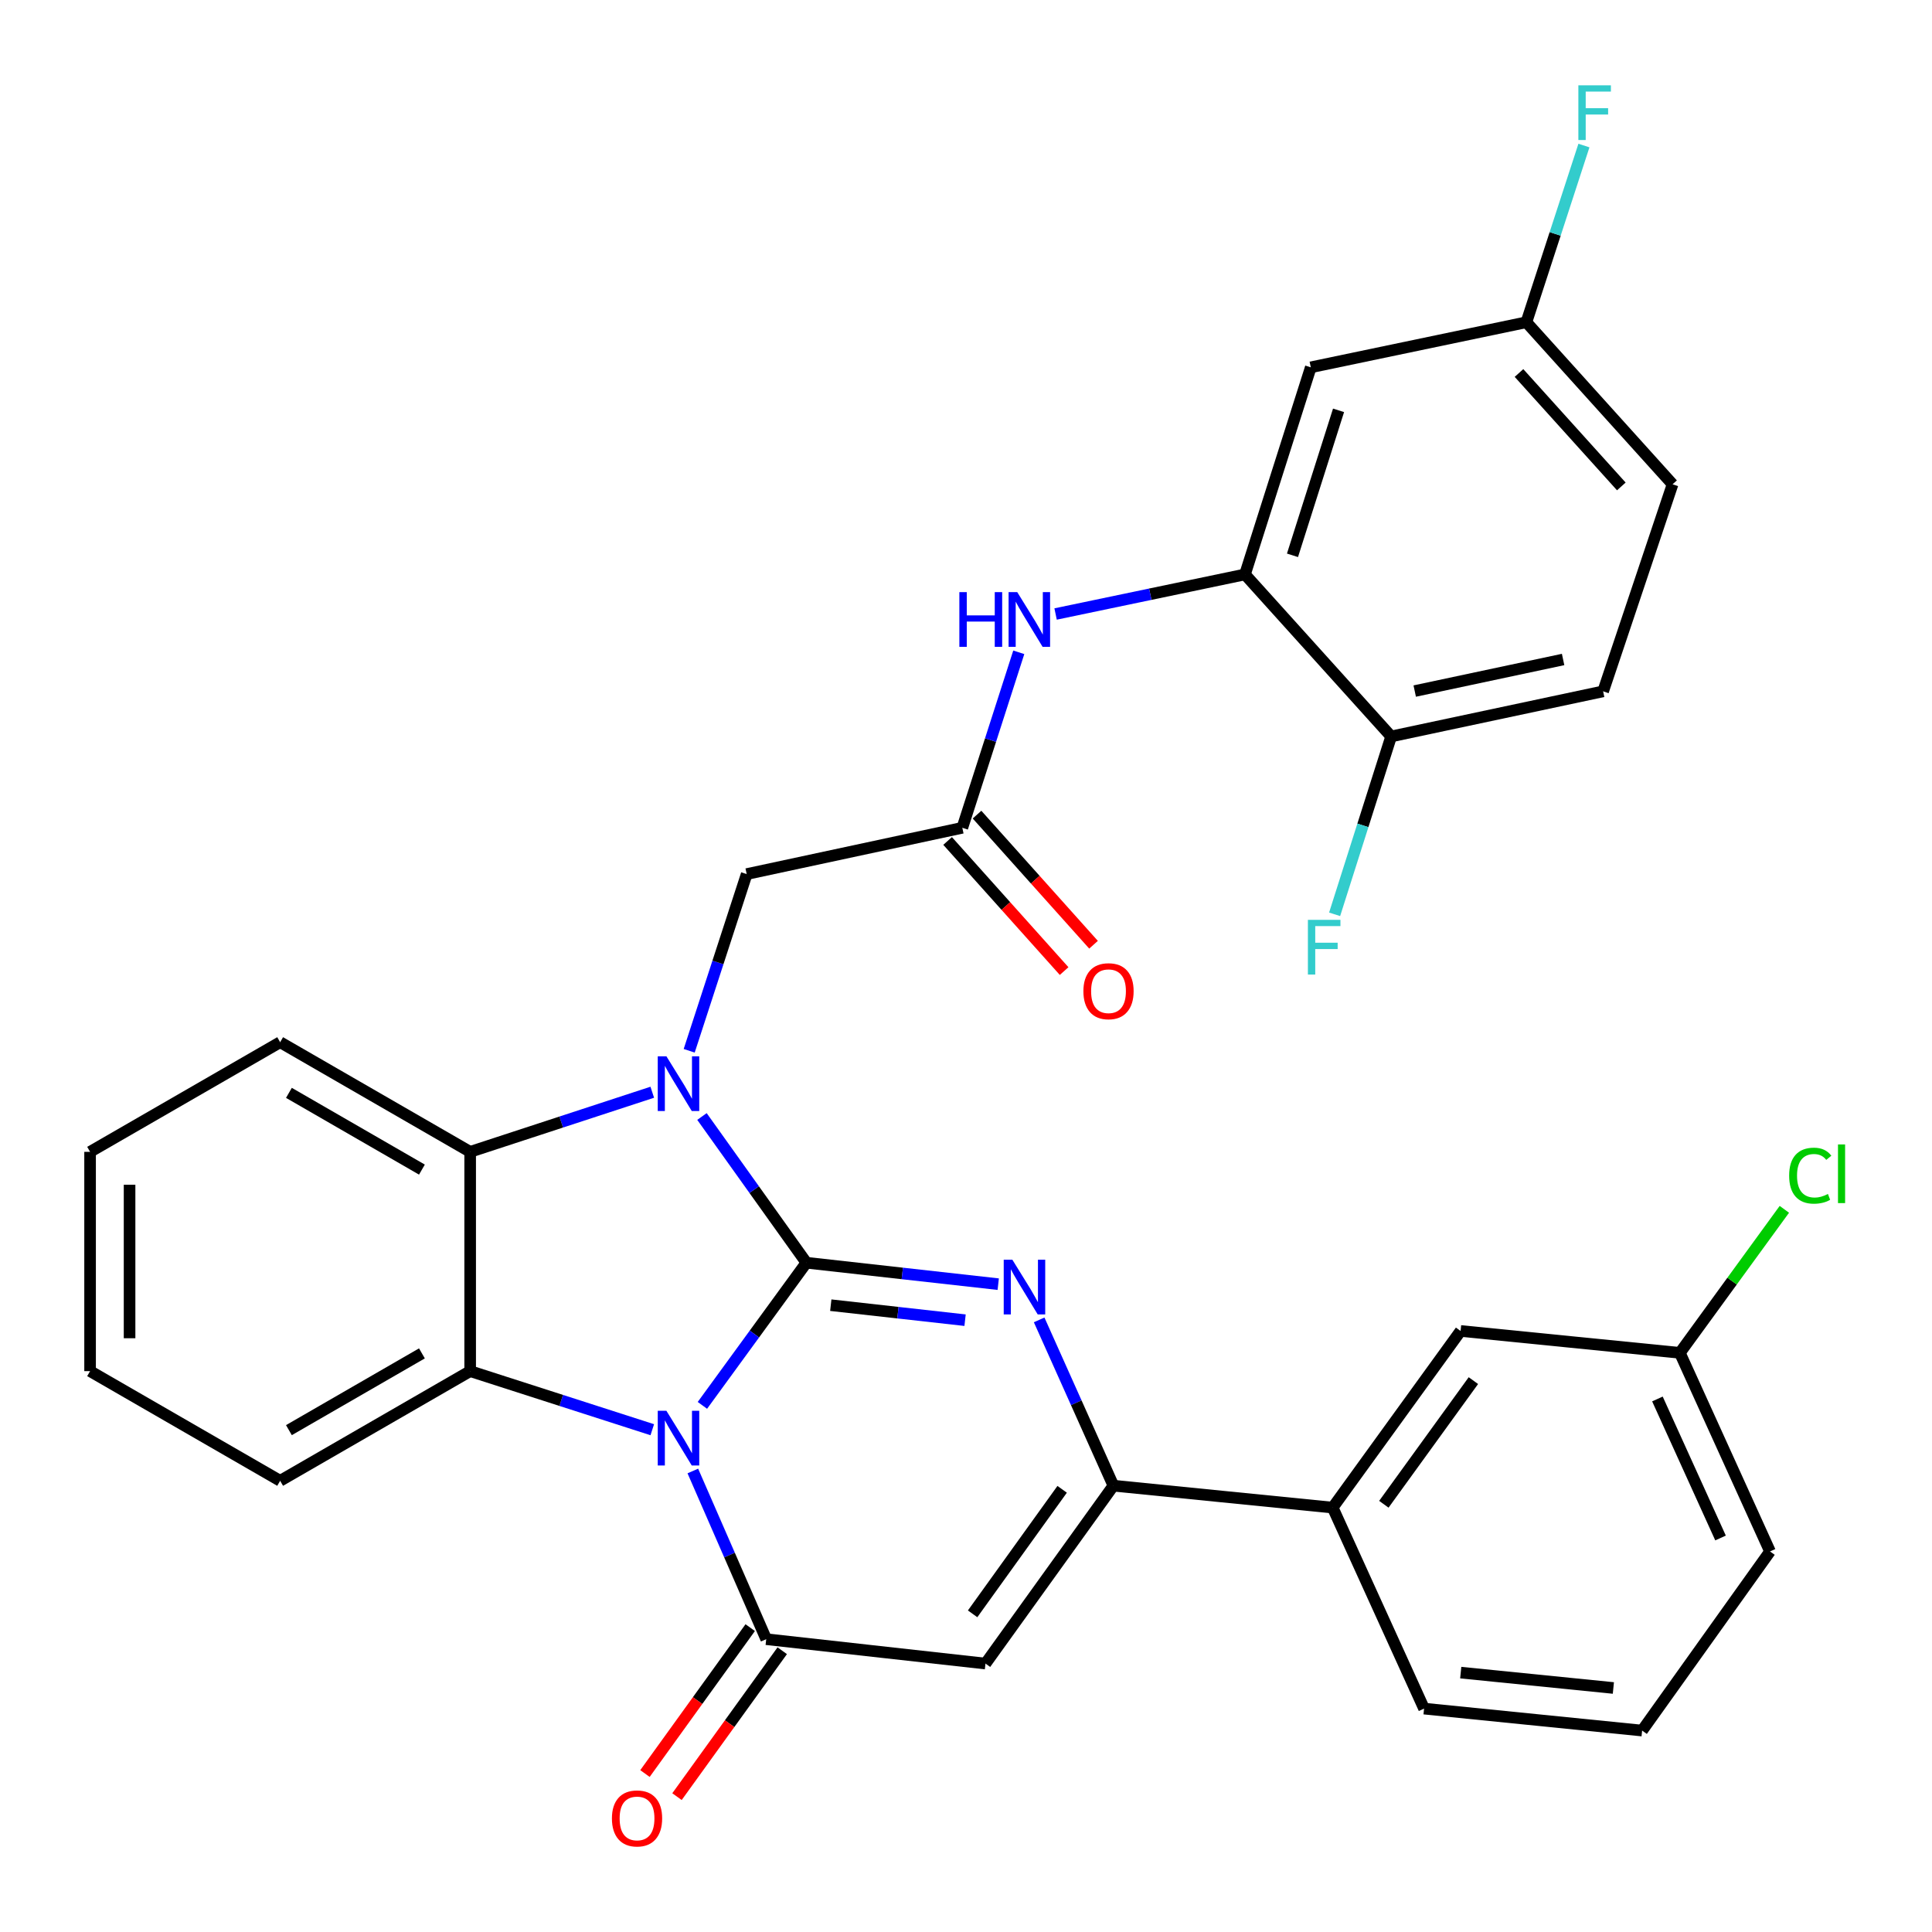 <?xml version='1.0' encoding='iso-8859-1'?>
<svg version='1.1' baseProfile='full'
              xmlns='http://www.w3.org/2000/svg'
                      xmlns:rdkit='http://www.rdkit.org/xml'
                      xmlns:xlink='http://www.w3.org/1999/xlink'
                  xml:space='preserve'
width='1000px' height='1000px' viewBox='0 0 1000 1000'>
<!-- END OF HEADER -->
<rect style='opacity:1.0;fill:#FFFFFF;stroke:none' width='1000' height='1000' x='0' y='0'> </rect>
<path class='bond-0' d='M 417.387,653.581 L 390.474,690.498' style='fill:none;fill-rule:evenodd;stroke:#000000;stroke-width:6px;stroke-linecap:butt;stroke-linejoin:miter;stroke-opacity:1' />
<path class='bond-0' d='M 390.474,690.498 L 363.561,727.414' style='fill:none;fill-rule:evenodd;stroke:#0000FF;stroke-width:6px;stroke-linecap:butt;stroke-linejoin:miter;stroke-opacity:1' />
<path class='bond-1' d='M 417.387,653.581 L 390.362,615.742' style='fill:none;fill-rule:evenodd;stroke:#000000;stroke-width:6px;stroke-linecap:butt;stroke-linejoin:miter;stroke-opacity:1' />
<path class='bond-1' d='M 390.362,615.742 L 363.337,577.902' style='fill:none;fill-rule:evenodd;stroke:#0000FF;stroke-width:6px;stroke-linecap:butt;stroke-linejoin:miter;stroke-opacity:1' />
<path class='bond-2' d='M 417.387,653.581 L 467.035,659.13' style='fill:none;fill-rule:evenodd;stroke:#000000;stroke-width:6px;stroke-linecap:butt;stroke-linejoin:miter;stroke-opacity:1' />
<path class='bond-2' d='M 467.035,659.13 L 516.683,664.679' style='fill:none;fill-rule:evenodd;stroke:#0000FF;stroke-width:6px;stroke-linecap:butt;stroke-linejoin:miter;stroke-opacity:1' />
<path class='bond-2' d='M 430.011,675.558 L 464.765,679.442' style='fill:none;fill-rule:evenodd;stroke:#000000;stroke-width:6px;stroke-linecap:butt;stroke-linejoin:miter;stroke-opacity:1' />
<path class='bond-2' d='M 464.765,679.442 L 499.519,683.326' style='fill:none;fill-rule:evenodd;stroke:#0000FF;stroke-width:6px;stroke-linecap:butt;stroke-linejoin:miter;stroke-opacity:1' />
<path class='bond-3' d='M 358.608,761.382 L 377.602,804.909' style='fill:none;fill-rule:evenodd;stroke:#0000FF;stroke-width:6px;stroke-linecap:butt;stroke-linejoin:miter;stroke-opacity:1' />
<path class='bond-3' d='M 377.602,804.909 L 396.597,848.437' style='fill:none;fill-rule:evenodd;stroke:#000000;stroke-width:6px;stroke-linecap:butt;stroke-linejoin:miter;stroke-opacity:1' />
<path class='bond-5' d='M 337.618,740.018 L 290.487,724.857' style='fill:none;fill-rule:evenodd;stroke:#0000FF;stroke-width:6px;stroke-linecap:butt;stroke-linejoin:miter;stroke-opacity:1' />
<path class='bond-5' d='M 290.487,724.857 L 243.356,709.696' style='fill:none;fill-rule:evenodd;stroke:#000000;stroke-width:6px;stroke-linecap:butt;stroke-linejoin:miter;stroke-opacity:1' />
<path class='bond-7' d='M 337.614,565.339 L 290.485,580.767' style='fill:none;fill-rule:evenodd;stroke:#0000FF;stroke-width:6px;stroke-linecap:butt;stroke-linejoin:miter;stroke-opacity:1' />
<path class='bond-7' d='M 290.485,580.767 L 243.356,596.196' style='fill:none;fill-rule:evenodd;stroke:#000000;stroke-width:6px;stroke-linecap:butt;stroke-linejoin:miter;stroke-opacity:1' />
<path class='bond-10' d='M 356.727,543.883 L 371.609,498.154' style='fill:none;fill-rule:evenodd;stroke:#0000FF;stroke-width:6px;stroke-linecap:butt;stroke-linejoin:miter;stroke-opacity:1' />
<path class='bond-10' d='M 371.609,498.154 L 386.491,452.424' style='fill:none;fill-rule:evenodd;stroke:#000000;stroke-width:6px;stroke-linecap:butt;stroke-linejoin:miter;stroke-opacity:1' />
<path class='bond-6' d='M 537.864,683.172 L 557.079,726.08' style='fill:none;fill-rule:evenodd;stroke:#0000FF;stroke-width:6px;stroke-linecap:butt;stroke-linejoin:miter;stroke-opacity:1' />
<path class='bond-6' d='M 557.079,726.08 L 576.294,768.989' style='fill:none;fill-rule:evenodd;stroke:#000000;stroke-width:6px;stroke-linecap:butt;stroke-linejoin:miter;stroke-opacity:1' />
<path class='bond-14' d='M 388.309,842.458 L 361.071,880.219' style='fill:none;fill-rule:evenodd;stroke:#000000;stroke-width:6px;stroke-linecap:butt;stroke-linejoin:miter;stroke-opacity:1' />
<path class='bond-14' d='M 361.071,880.219 L 333.833,917.979' style='fill:none;fill-rule:evenodd;stroke:#FF0000;stroke-width:6px;stroke-linecap:butt;stroke-linejoin:miter;stroke-opacity:1' />
<path class='bond-14' d='M 404.885,854.415 L 377.647,892.175' style='fill:none;fill-rule:evenodd;stroke:#000000;stroke-width:6px;stroke-linecap:butt;stroke-linejoin:miter;stroke-opacity:1' />
<path class='bond-14' d='M 377.647,892.175 L 350.409,929.936' style='fill:none;fill-rule:evenodd;stroke:#FF0000;stroke-width:6px;stroke-linecap:butt;stroke-linejoin:miter;stroke-opacity:1' />
<path class='bond-33' d='M 396.597,848.437 L 510.086,861.063' style='fill:none;fill-rule:evenodd;stroke:#000000;stroke-width:6px;stroke-linecap:butt;stroke-linejoin:miter;stroke-opacity:1' />
<path class='bond-4' d='M 510.086,861.063 L 576.294,768.989' style='fill:none;fill-rule:evenodd;stroke:#000000;stroke-width:6px;stroke-linecap:butt;stroke-linejoin:miter;stroke-opacity:1' />
<path class='bond-4' d='M 503.423,835.32 L 549.769,770.868' style='fill:none;fill-rule:evenodd;stroke:#000000;stroke-width:6px;stroke-linecap:butt;stroke-linejoin:miter;stroke-opacity:1' />
<path class='bond-22' d='M 243.356,709.696 L 145.003,766.457' style='fill:none;fill-rule:evenodd;stroke:#000000;stroke-width:6px;stroke-linecap:butt;stroke-linejoin:miter;stroke-opacity:1' />
<path class='bond-22' d='M 218.387,700.508 L 149.54,740.241' style='fill:none;fill-rule:evenodd;stroke:#000000;stroke-width:6px;stroke-linecap:butt;stroke-linejoin:miter;stroke-opacity:1' />
<path class='bond-32' d='M 243.356,709.696 L 243.356,596.196' style='fill:none;fill-rule:evenodd;stroke:#000000;stroke-width:6px;stroke-linecap:butt;stroke-linejoin:miter;stroke-opacity:1' />
<path class='bond-12' d='M 576.294,768.989 L 689.794,780.332' style='fill:none;fill-rule:evenodd;stroke:#000000;stroke-width:6px;stroke-linecap:butt;stroke-linejoin:miter;stroke-opacity:1' />
<path class='bond-26' d='M 243.356,596.196 L 145.003,539.446' style='fill:none;fill-rule:evenodd;stroke:#000000;stroke-width:6px;stroke-linecap:butt;stroke-linejoin:miter;stroke-opacity:1' />
<path class='bond-26' d='M 218.389,605.386 L 149.542,565.661' style='fill:none;fill-rule:evenodd;stroke:#000000;stroke-width:6px;stroke-linecap:butt;stroke-linejoin:miter;stroke-opacity:1' />
<path class='bond-8' d='M 644.398,297.321 L 595.386,307.563' style='fill:none;fill-rule:evenodd;stroke:#000000;stroke-width:6px;stroke-linecap:butt;stroke-linejoin:miter;stroke-opacity:1' />
<path class='bond-8' d='M 595.386,307.563 L 546.374,317.804' style='fill:none;fill-rule:evenodd;stroke:#0000FF;stroke-width:6px;stroke-linecap:butt;stroke-linejoin:miter;stroke-opacity:1' />
<path class='bond-13' d='M 644.398,297.321 L 678.462,190.123' style='fill:none;fill-rule:evenodd;stroke:#000000;stroke-width:6px;stroke-linecap:butt;stroke-linejoin:miter;stroke-opacity:1' />
<path class='bond-13' d='M 668.986,287.431 L 692.831,212.393' style='fill:none;fill-rule:evenodd;stroke:#000000;stroke-width:6px;stroke-linecap:butt;stroke-linejoin:miter;stroke-opacity:1' />
<path class='bond-15' d='M 644.398,297.321 L 720.054,381.186' style='fill:none;fill-rule:evenodd;stroke:#000000;stroke-width:6px;stroke-linecap:butt;stroke-linejoin:miter;stroke-opacity:1' />
<path class='bond-9' d='M 498.095,428.466 L 386.491,452.424' style='fill:none;fill-rule:evenodd;stroke:#000000;stroke-width:6px;stroke-linecap:butt;stroke-linejoin:miter;stroke-opacity:1' />
<path class='bond-11' d='M 498.095,428.466 L 512.706,383.051' style='fill:none;fill-rule:evenodd;stroke:#000000;stroke-width:6px;stroke-linecap:butt;stroke-linejoin:miter;stroke-opacity:1' />
<path class='bond-11' d='M 512.706,383.051 L 527.317,337.635' style='fill:none;fill-rule:evenodd;stroke:#0000FF;stroke-width:6px;stroke-linecap:butt;stroke-linejoin:miter;stroke-opacity:1' />
<path class='bond-17' d='M 490.482,435.283 L 520.634,468.956' style='fill:none;fill-rule:evenodd;stroke:#000000;stroke-width:6px;stroke-linecap:butt;stroke-linejoin:miter;stroke-opacity:1' />
<path class='bond-17' d='M 520.634,468.956 L 550.787,502.628' style='fill:none;fill-rule:evenodd;stroke:#FF0000;stroke-width:6px;stroke-linecap:butt;stroke-linejoin:miter;stroke-opacity:1' />
<path class='bond-17' d='M 505.708,421.649 L 535.86,455.322' style='fill:none;fill-rule:evenodd;stroke:#000000;stroke-width:6px;stroke-linecap:butt;stroke-linejoin:miter;stroke-opacity:1' />
<path class='bond-17' d='M 535.86,455.322 L 566.013,488.994' style='fill:none;fill-rule:evenodd;stroke:#FF0000;stroke-width:6px;stroke-linecap:butt;stroke-linejoin:miter;stroke-opacity:1' />
<path class='bond-16' d='M 689.794,780.332 L 756.002,688.905' style='fill:none;fill-rule:evenodd;stroke:#000000;stroke-width:6px;stroke-linecap:butt;stroke-linejoin:miter;stroke-opacity:1' />
<path class='bond-16' d='M 716.279,778.606 L 762.624,714.607' style='fill:none;fill-rule:evenodd;stroke:#000000;stroke-width:6px;stroke-linecap:butt;stroke-linejoin:miter;stroke-opacity:1' />
<path class='bond-27' d='M 689.794,780.332 L 737.097,884.374' style='fill:none;fill-rule:evenodd;stroke:#000000;stroke-width:6px;stroke-linecap:butt;stroke-linejoin:miter;stroke-opacity:1' />
<path class='bond-19' d='M 678.462,190.123 L 790.054,166.79' style='fill:none;fill-rule:evenodd;stroke:#000000;stroke-width:6px;stroke-linecap:butt;stroke-linejoin:miter;stroke-opacity:1' />
<path class='bond-18' d='M 720.054,381.186 L 829.773,357.841' style='fill:none;fill-rule:evenodd;stroke:#000000;stroke-width:6px;stroke-linecap:butt;stroke-linejoin:miter;stroke-opacity:1' />
<path class='bond-18' d='M 732.258,357.694 L 809.061,341.352' style='fill:none;fill-rule:evenodd;stroke:#000000;stroke-width:6px;stroke-linecap:butt;stroke-linejoin:miter;stroke-opacity:1' />
<path class='bond-21' d='M 720.054,381.186 L 705.426,427.217' style='fill:none;fill-rule:evenodd;stroke:#000000;stroke-width:6px;stroke-linecap:butt;stroke-linejoin:miter;stroke-opacity:1' />
<path class='bond-21' d='M 705.426,427.217 L 690.797,473.248' style='fill:none;fill-rule:evenodd;stroke:#33CCCC;stroke-width:6px;stroke-linecap:butt;stroke-linejoin:miter;stroke-opacity:1' />
<path class='bond-20' d='M 756.002,688.905 L 869.491,700.237' style='fill:none;fill-rule:evenodd;stroke:#000000;stroke-width:6px;stroke-linecap:butt;stroke-linejoin:miter;stroke-opacity:1' />
<path class='bond-23' d='M 829.773,357.841 L 865.721,250.666' style='fill:none;fill-rule:evenodd;stroke:#000000;stroke-width:6px;stroke-linecap:butt;stroke-linejoin:miter;stroke-opacity:1' />
<path class='bond-24' d='M 790.054,166.79 L 804.946,121.061' style='fill:none;fill-rule:evenodd;stroke:#000000;stroke-width:6px;stroke-linecap:butt;stroke-linejoin:miter;stroke-opacity:1' />
<path class='bond-24' d='M 804.946,121.061 L 819.838,75.332' style='fill:none;fill-rule:evenodd;stroke:#33CCCC;stroke-width:6px;stroke-linecap:butt;stroke-linejoin:miter;stroke-opacity:1' />
<path class='bond-36' d='M 790.054,166.79 L 865.721,250.666' style='fill:none;fill-rule:evenodd;stroke:#000000;stroke-width:6px;stroke-linecap:butt;stroke-linejoin:miter;stroke-opacity:1' />
<path class='bond-36' d='M 786.229,193.061 L 839.195,251.774' style='fill:none;fill-rule:evenodd;stroke:#000000;stroke-width:6px;stroke-linecap:butt;stroke-linejoin:miter;stroke-opacity:1' />
<path class='bond-25' d='M 869.491,700.237 L 896.536,663.091' style='fill:none;fill-rule:evenodd;stroke:#000000;stroke-width:6px;stroke-linecap:butt;stroke-linejoin:miter;stroke-opacity:1' />
<path class='bond-25' d='M 896.536,663.091 L 923.581,625.945' style='fill:none;fill-rule:evenodd;stroke:#00CC00;stroke-width:6px;stroke-linecap:butt;stroke-linejoin:miter;stroke-opacity:1' />
<path class='bond-35' d='M 869.491,700.237 L 916.158,803.03' style='fill:none;fill-rule:evenodd;stroke:#000000;stroke-width:6px;stroke-linecap:butt;stroke-linejoin:miter;stroke-opacity:1' />
<path class='bond-35' d='M 857.881,724.105 L 890.548,796.06' style='fill:none;fill-rule:evenodd;stroke:#000000;stroke-width:6px;stroke-linecap:butt;stroke-linejoin:miter;stroke-opacity:1' />
<path class='bond-30' d='M 145.003,766.457 L 46.627,709.696' style='fill:none;fill-rule:evenodd;stroke:#000000;stroke-width:6px;stroke-linecap:butt;stroke-linejoin:miter;stroke-opacity:1' />
<path class='bond-31' d='M 145.003,539.446 L 46.627,596.196' style='fill:none;fill-rule:evenodd;stroke:#000000;stroke-width:6px;stroke-linecap:butt;stroke-linejoin:miter;stroke-opacity:1' />
<path class='bond-28' d='M 737.097,884.374 L 849.961,895.74' style='fill:none;fill-rule:evenodd;stroke:#000000;stroke-width:6px;stroke-linecap:butt;stroke-linejoin:miter;stroke-opacity:1' />
<path class='bond-28' d='M 756.074,865.743 L 835.079,873.699' style='fill:none;fill-rule:evenodd;stroke:#000000;stroke-width:6px;stroke-linecap:butt;stroke-linejoin:miter;stroke-opacity:1' />
<path class='bond-29' d='M 849.961,895.74 L 916.158,803.03' style='fill:none;fill-rule:evenodd;stroke:#000000;stroke-width:6px;stroke-linecap:butt;stroke-linejoin:miter;stroke-opacity:1' />
<path class='bond-34' d='M 46.627,709.696 L 46.627,596.196' style='fill:none;fill-rule:evenodd;stroke:#000000;stroke-width:6px;stroke-linecap:butt;stroke-linejoin:miter;stroke-opacity:1' />
<path class='bond-34' d='M 67.066,692.671 L 67.066,613.221' style='fill:none;fill-rule:evenodd;stroke:#000000;stroke-width:6px;stroke-linecap:butt;stroke-linejoin:miter;stroke-opacity:1' />
<path  class='atom-1' d='M 344.93 730.224
L 354.21 745.224
Q 355.13 746.704, 356.61 749.384
Q 358.09 752.064, 358.17 752.224
L 358.17 730.224
L 361.93 730.224
L 361.93 758.544
L 358.05 758.544
L 348.09 742.144
Q 346.93 740.224, 345.69 738.024
Q 344.49 735.824, 344.13 735.144
L 344.13 758.544
L 340.45 758.544
L 340.45 730.224
L 344.93 730.224
' fill='#0000FF'/>
<path  class='atom-2' d='M 344.93 546.734
L 354.21 561.734
Q 355.13 563.214, 356.61 565.894
Q 358.09 568.574, 358.17 568.734
L 358.17 546.734
L 361.93 546.734
L 361.93 575.054
L 358.05 575.054
L 348.09 558.654
Q 346.93 556.734, 345.69 554.534
Q 344.49 552.334, 344.13 551.654
L 344.13 575.054
L 340.45 575.054
L 340.45 546.734
L 344.93 546.734
' fill='#0000FF'/>
<path  class='atom-3' d='M 524.003 652.036
L 533.283 667.036
Q 534.203 668.516, 535.683 671.196
Q 537.163 673.876, 537.243 674.036
L 537.243 652.036
L 541.003 652.036
L 541.003 680.356
L 537.123 680.356
L 527.163 663.956
Q 526.003 662.036, 524.763 659.836
Q 523.563 657.636, 523.203 656.956
L 523.203 680.356
L 519.523 680.356
L 519.523 652.036
L 524.003 652.036
' fill='#0000FF'/>
<path  class='atom-12' d='M 496.563 306.484
L 500.403 306.484
L 500.403 318.524
L 514.883 318.524
L 514.883 306.484
L 518.723 306.484
L 518.723 334.804
L 514.883 334.804
L 514.883 321.724
L 500.403 321.724
L 500.403 334.804
L 496.563 334.804
L 496.563 306.484
' fill='#0000FF'/>
<path  class='atom-12' d='M 526.523 306.484
L 535.803 321.484
Q 536.723 322.964, 538.203 325.644
Q 539.683 328.324, 539.763 328.484
L 539.763 306.484
L 543.523 306.484
L 543.523 334.804
L 539.643 334.804
L 529.683 318.404
Q 528.523 316.484, 527.283 314.284
Q 526.083 312.084, 525.723 311.404
L 525.723 334.804
L 522.043 334.804
L 522.043 306.484
L 526.523 306.484
' fill='#0000FF'/>
<path  class='atom-15' d='M 316.73 941.215
Q 316.73 934.415, 320.09 930.615
Q 323.45 926.815, 329.73 926.815
Q 336.01 926.815, 339.37 930.615
Q 342.73 934.415, 342.73 941.215
Q 342.73 948.095, 339.33 952.015
Q 335.93 955.895, 329.73 955.895
Q 323.49 955.895, 320.09 952.015
Q 316.73 948.135, 316.73 941.215
M 329.73 952.695
Q 334.05 952.695, 336.37 949.815
Q 338.73 946.895, 338.73 941.215
Q 338.73 935.655, 336.37 932.855
Q 334.05 930.015, 329.73 930.015
Q 325.41 930.015, 323.05 932.815
Q 320.73 935.615, 320.73 941.215
Q 320.73 946.935, 323.05 949.815
Q 325.41 952.695, 329.73 952.695
' fill='#FF0000'/>
<path  class='atom-18' d='M 560.762 513.047
Q 560.762 506.247, 564.122 502.447
Q 567.482 498.647, 573.762 498.647
Q 580.042 498.647, 583.402 502.447
Q 586.762 506.247, 586.762 513.047
Q 586.762 519.927, 583.362 523.847
Q 579.962 527.727, 573.762 527.727
Q 567.522 527.727, 564.122 523.847
Q 560.762 519.967, 560.762 513.047
M 573.762 524.527
Q 578.082 524.527, 580.402 521.647
Q 582.762 518.727, 582.762 513.047
Q 582.762 507.487, 580.402 504.687
Q 578.082 501.847, 573.762 501.847
Q 569.442 501.847, 567.082 504.647
Q 564.762 507.447, 564.762 513.047
Q 564.762 518.767, 567.082 521.647
Q 569.442 524.527, 573.762 524.527
' fill='#FF0000'/>
<path  class='atom-22' d='M 676.968 476.109
L 693.808 476.109
L 693.808 479.349
L 680.768 479.349
L 680.768 487.949
L 692.368 487.949
L 692.368 491.229
L 680.768 491.229
L 680.768 504.429
L 676.968 504.429
L 676.968 476.109
' fill='#33CCCC'/>
<path  class='atom-25' d='M 816.958 44.16
L 833.798 44.16
L 833.798 47.4
L 820.758 47.4
L 820.758 56
L 832.358 56
L 832.358 59.28
L 820.758 59.28
L 820.758 72.48
L 816.958 72.48
L 816.958 44.16
' fill='#33CCCC'/>
<path  class='atom-26' d='M 926.062 608.519
Q 926.062 601.479, 929.342 597.799
Q 932.662 594.079, 938.942 594.079
Q 944.782 594.079, 947.902 598.199
L 945.262 600.359
Q 942.982 597.359, 938.942 597.359
Q 934.662 597.359, 932.382 600.239
Q 930.142 603.079, 930.142 608.519
Q 930.142 614.119, 932.462 616.999
Q 934.822 619.879, 939.382 619.879
Q 942.502 619.879, 946.142 617.999
L 947.262 620.999
Q 945.782 621.959, 943.542 622.519
Q 941.302 623.079, 938.822 623.079
Q 932.662 623.079, 929.342 619.319
Q 926.062 615.559, 926.062 608.519
' fill='#00CC00'/>
<path  class='atom-26' d='M 951.342 592.359
L 955.022 592.359
L 955.022 622.719
L 951.342 622.719
L 951.342 592.359
' fill='#00CC00'/>
</svg>
